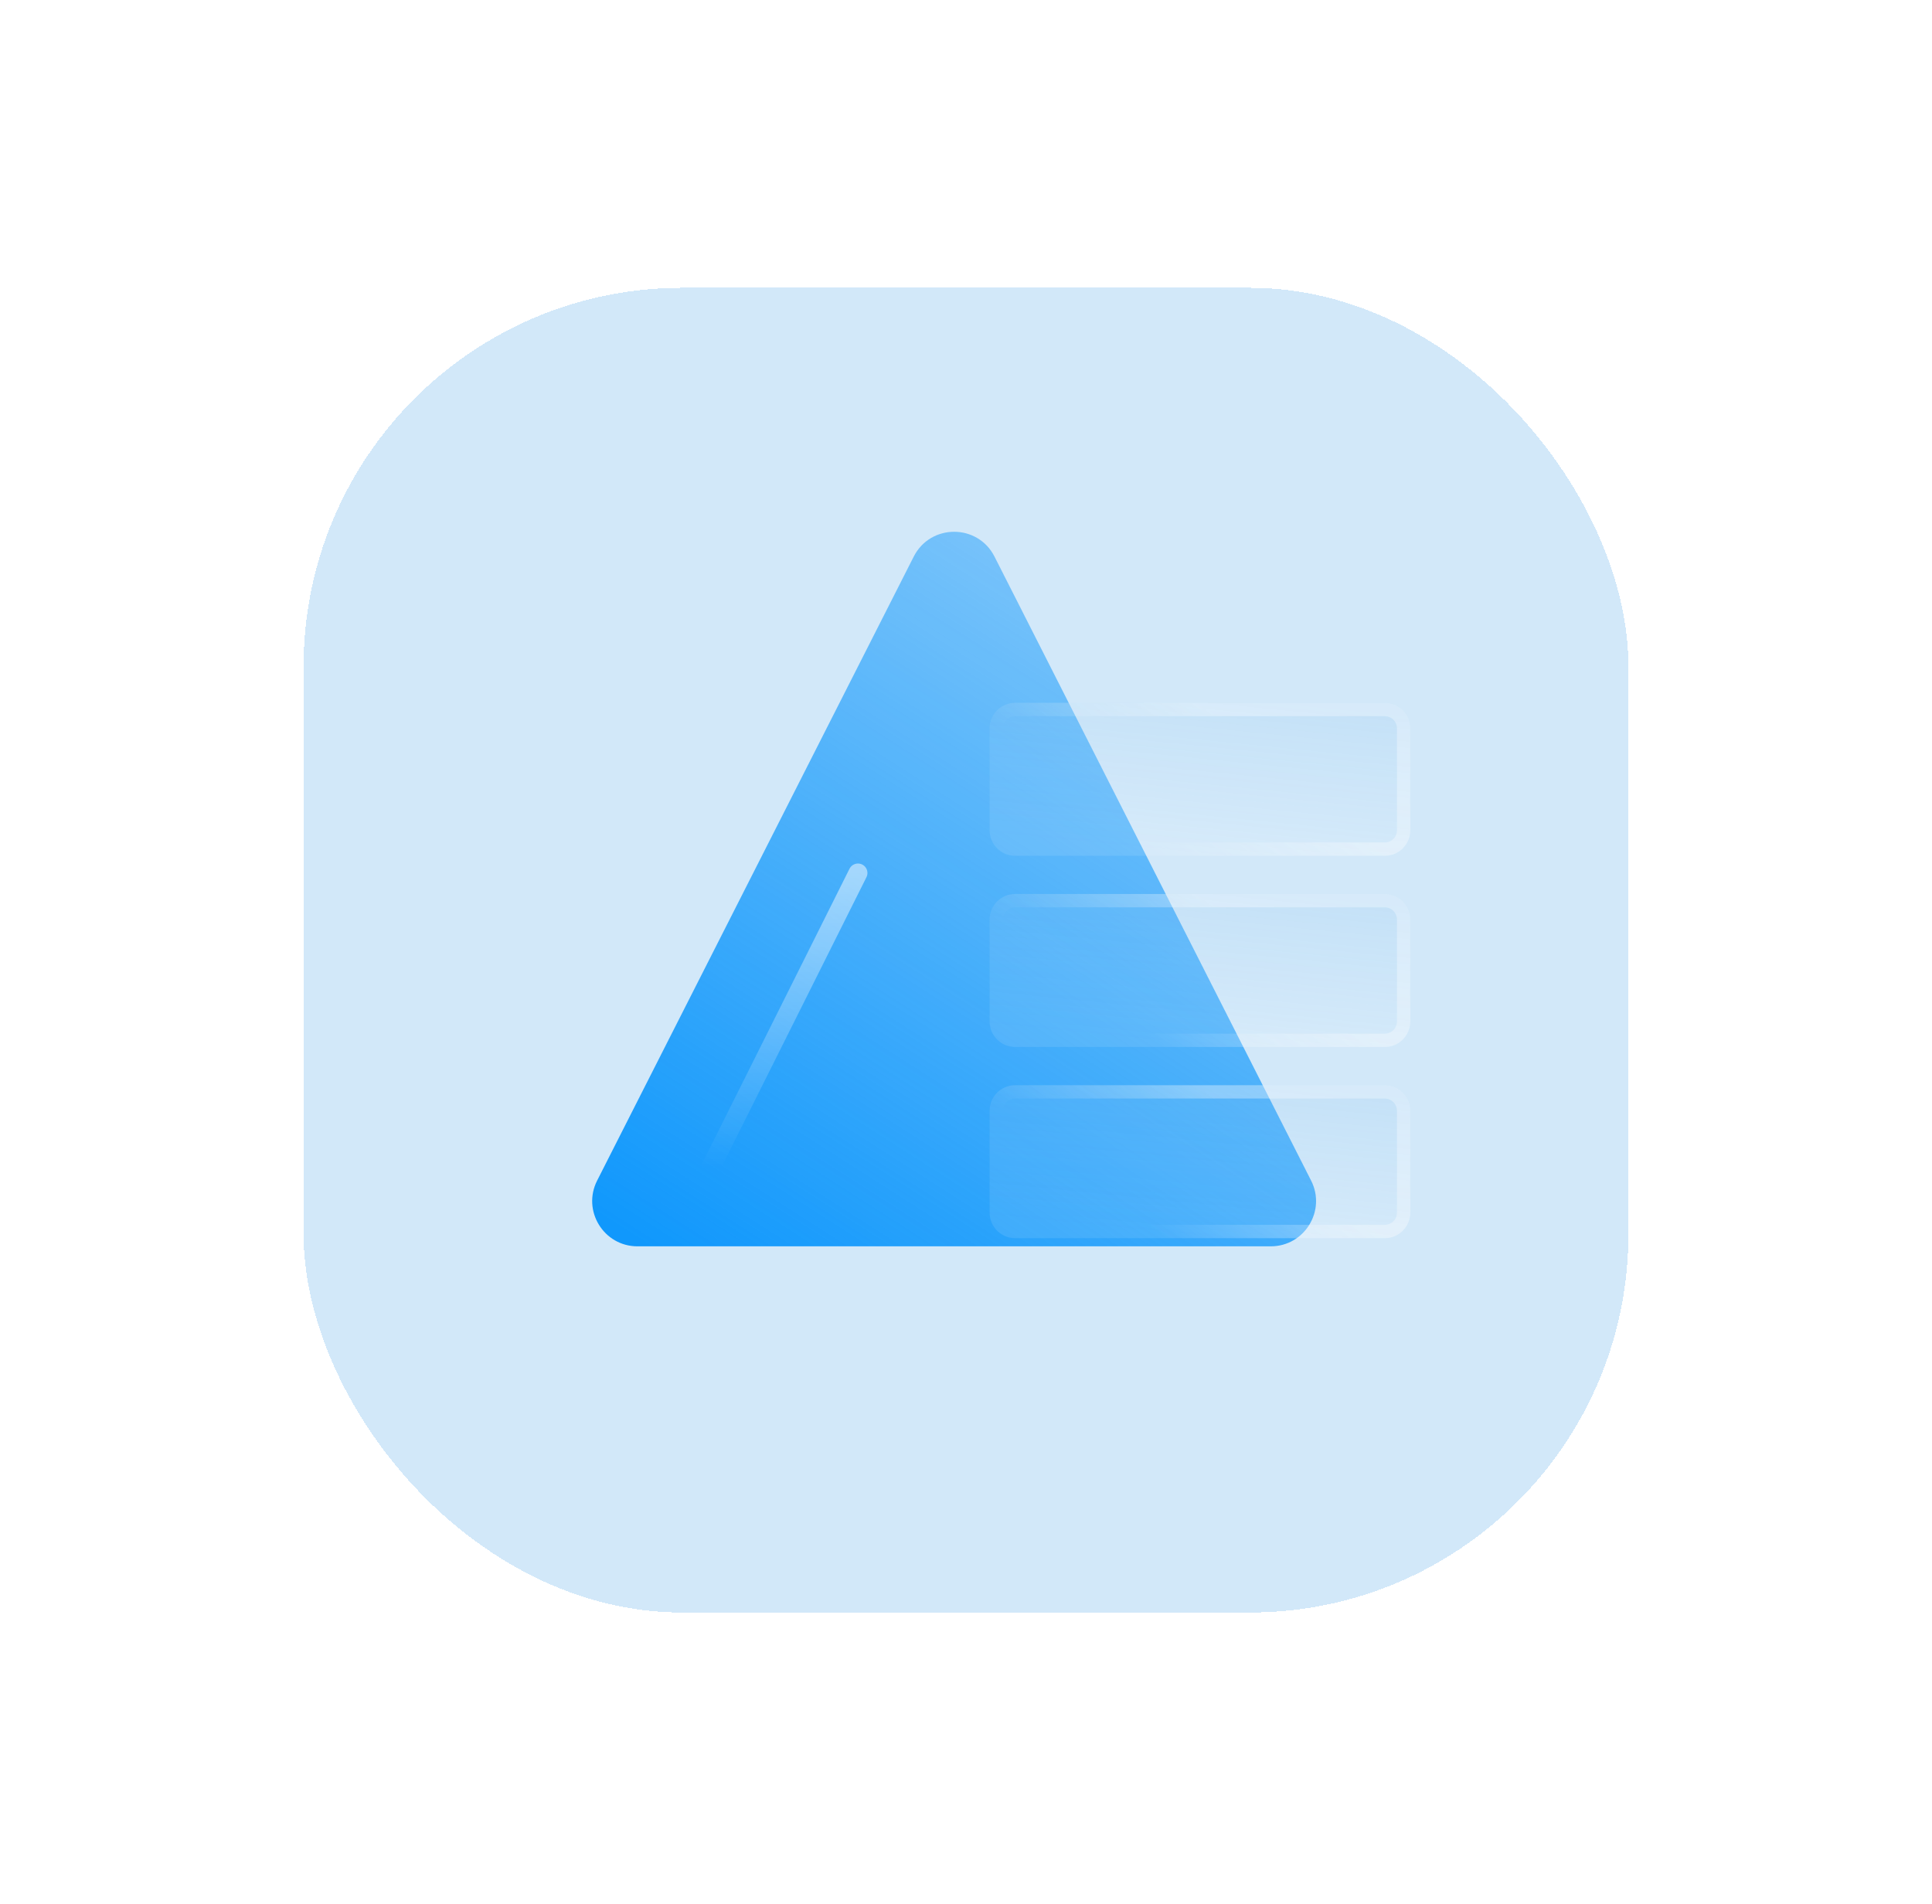 <svg width="70" height="69" viewBox="0 0 70 69" fill="none" xmlns="http://www.w3.org/2000/svg">
<g filter="url(#filter0_bd_1933_20316)">
<rect x="11" y="7" width="48" height="48" rx="13.714" fill="#1E8FE1" fill-opacity="0.2" shape-rendering="crispEdges"/>
</g>
<path d="M33.107 20.167C33.715 18.97 35.425 18.97 36.032 20.167L47.504 42.779C48.058 43.87 47.265 45.161 46.042 45.161H23.097C21.874 45.161 21.082 43.87 21.635 42.779L33.107 20.167Z" fill="url(#paint0_linear_1933_20316)"/>
<g filter="url(#filter1_b_1933_20316)">
<path d="M25.757 42.291L27.534 38.738L29.31 35.186L31.086 31.633" stroke="url(#paint1_linear_1933_20316)" stroke-opacity="0.5" stroke-width="0.686" stroke-linecap="round"/>
</g>
<g filter="url(#filter2_bi_1933_20316)">
<path d="M35.856 24.209C35.856 23.699 36.27 23.285 36.78 23.285H50.174C50.684 23.285 51.097 23.699 51.097 24.209V27.904C51.097 28.414 50.684 28.827 50.174 28.827H36.78C36.27 28.827 35.856 28.414 35.856 27.904V24.209Z" fill="white" fill-opacity="0.1"/>
<path d="M35.856 24.209C35.856 23.699 36.27 23.285 36.78 23.285H50.174C50.684 23.285 51.097 23.699 51.097 24.209V27.904C51.097 28.414 50.684 28.827 50.174 28.827H36.78C36.27 28.827 35.856 28.414 35.856 27.904V24.209Z" fill="url(#paint2_linear_1933_20316)" fill-opacity="0.1"/>
<path d="M36.098 24.209C36.098 23.832 36.403 23.527 36.78 23.527H50.174C50.551 23.527 50.856 23.832 50.856 24.209V27.904C50.856 28.28 50.551 28.586 50.174 28.586H36.78C36.403 28.586 36.098 28.28 36.098 27.904V24.209Z" stroke="url(#paint3_linear_1933_20316)" stroke-opacity="0.32" stroke-width="0.483"/>
</g>
<g filter="url(#filter3_bi_1933_20316)">
<path d="M35.856 31.137C35.856 30.626 36.27 30.213 36.78 30.213H50.174C50.684 30.213 51.097 30.626 51.097 31.137V34.831C51.097 35.342 50.684 35.755 50.174 35.755H36.78C36.27 35.755 35.856 35.342 35.856 34.831V31.137Z" fill="white" fill-opacity="0.1"/>
<path d="M35.856 31.137C35.856 30.626 36.27 30.213 36.78 30.213H50.174C50.684 30.213 51.097 30.626 51.097 31.137V34.831C51.097 35.342 50.684 35.755 50.174 35.755H36.78C36.27 35.755 35.856 35.342 35.856 34.831V31.137Z" fill="url(#paint4_linear_1933_20316)" fill-opacity="0.1"/>
<path d="M36.098 31.137C36.098 30.76 36.403 30.454 36.78 30.454H50.174C50.551 30.454 50.856 30.76 50.856 31.137V34.831C50.856 35.208 50.551 35.514 50.174 35.514H36.78C36.403 35.514 36.098 35.208 36.098 34.831V31.137Z" stroke="url(#paint5_linear_1933_20316)" stroke-opacity="0.32" stroke-width="0.483"/>
</g>
<g filter="url(#filter4_bi_1933_20316)">
<path d="M35.856 38.064C35.856 37.554 36.27 37.141 36.78 37.141H50.174C50.684 37.141 51.097 37.554 51.097 38.064V41.759C51.097 42.269 50.684 42.683 50.174 42.683H36.78C36.27 42.683 35.856 42.269 35.856 41.759V38.064Z" fill="white" fill-opacity="0.1"/>
<path d="M35.856 38.064C35.856 37.554 36.27 37.141 36.78 37.141H50.174C50.684 37.141 51.097 37.554 51.097 38.064V41.759C51.097 42.269 50.684 42.683 50.174 42.683H36.78C36.27 42.683 35.856 42.269 35.856 41.759V38.064Z" fill="url(#paint6_linear_1933_20316)" fill-opacity="0.1"/>
<path d="M36.098 38.064C36.098 37.688 36.403 37.382 36.78 37.382H50.174C50.551 37.382 50.856 37.688 50.856 38.064V41.759C50.856 42.136 50.551 42.441 50.174 42.441H36.78C36.403 42.441 36.098 42.136 36.098 41.759V38.064Z" stroke="url(#paint7_linear_1933_20316)" stroke-opacity="0.32" stroke-width="0.483"/>
</g>
<defs>
<filter id="filter0_bd_1933_20316" x="0.714" y="-3.286" width="68.571" height="72" filterUnits="userSpaceOnUse" color-interpolation-filters="sRGB">
<feFlood flood-opacity="0" result="BackgroundImageFix"/>
<feGaussianBlur in="BackgroundImageFix" stdDeviation="5.143"/>
<feComposite in2="SourceAlpha" operator="in" result="effect1_backgroundBlur_1933_20316"/>
<feColorMatrix in="SourceAlpha" type="matrix" values="0 0 0 0 0 0 0 0 0 0 0 0 0 0 0 0 0 0 127 0" result="hardAlpha"/>
<feOffset dy="3.429"/>
<feGaussianBlur stdDeviation="5.143"/>
<feComposite in2="hardAlpha" operator="out"/>
<feColorMatrix type="matrix" values="0 0 0 0 0.047 0 0 0 0 0.067 0 0 0 0 0.106 0 0 0 0.24 0"/>
<feBlend mode="normal" in2="effect1_backgroundBlur_1933_20316" result="effect2_dropShadow_1933_20316"/>
<feBlend mode="normal" in="SourceGraphic" in2="effect2_dropShadow_1933_20316" result="shape"/>
</filter>
<filter id="filter1_b_1933_20316" x="23.477" y="29.353" width="9.888" height="15.217" filterUnits="userSpaceOnUse" color-interpolation-filters="sRGB">
<feFlood flood-opacity="0" result="BackgroundImageFix"/>
<feGaussianBlur in="BackgroundImageFix" stdDeviation="0.968"/>
<feComposite in2="SourceAlpha" operator="in" result="effect1_backgroundBlur_1933_20316"/>
<feBlend mode="normal" in="SourceGraphic" in2="effect1_backgroundBlur_1933_20316" result="shape"/>
</filter>
<filter id="filter2_bi_1933_20316" x="34.134" y="21.563" width="18.685" height="9.446" filterUnits="userSpaceOnUse" color-interpolation-filters="sRGB">
<feFlood flood-opacity="0" result="BackgroundImageFix"/>
<feGaussianBlur in="BackgroundImageFix" stdDeviation="0.861"/>
<feComposite in2="SourceAlpha" operator="in" result="effect1_backgroundBlur_1933_20316"/>
<feBlend mode="normal" in="SourceGraphic" in2="effect1_backgroundBlur_1933_20316" result="shape"/>
<feColorMatrix in="SourceAlpha" type="matrix" values="0 0 0 0 0 0 0 0 0 0 0 0 0 0 0 0 0 0 127 0" result="hardAlpha"/>
<feOffset dy="2.182"/>
<feGaussianBlur stdDeviation="1.091"/>
<feComposite in2="hardAlpha" operator="arithmetic" k2="-1" k3="1"/>
<feColorMatrix type="matrix" values="0 0 0 0 0.153 0 0 0 0 0.58 0 0 0 0 0.898 0 0 0 0.16 0"/>
<feBlend mode="normal" in2="shape" result="effect2_innerShadow_1933_20316"/>
</filter>
<filter id="filter3_bi_1933_20316" x="34.134" y="28.491" width="18.685" height="9.446" filterUnits="userSpaceOnUse" color-interpolation-filters="sRGB">
<feFlood flood-opacity="0" result="BackgroundImageFix"/>
<feGaussianBlur in="BackgroundImageFix" stdDeviation="0.861"/>
<feComposite in2="SourceAlpha" operator="in" result="effect1_backgroundBlur_1933_20316"/>
<feBlend mode="normal" in="SourceGraphic" in2="effect1_backgroundBlur_1933_20316" result="shape"/>
<feColorMatrix in="SourceAlpha" type="matrix" values="0 0 0 0 0 0 0 0 0 0 0 0 0 0 0 0 0 0 127 0" result="hardAlpha"/>
<feOffset dy="2.182"/>
<feGaussianBlur stdDeviation="1.091"/>
<feComposite in2="hardAlpha" operator="arithmetic" k2="-1" k3="1"/>
<feColorMatrix type="matrix" values="0 0 0 0 0.153 0 0 0 0 0.58 0 0 0 0 0.898 0 0 0 0.16 0"/>
<feBlend mode="normal" in2="shape" result="effect2_innerShadow_1933_20316"/>
</filter>
<filter id="filter4_bi_1933_20316" x="34.134" y="35.419" width="18.685" height="9.446" filterUnits="userSpaceOnUse" color-interpolation-filters="sRGB">
<feFlood flood-opacity="0" result="BackgroundImageFix"/>
<feGaussianBlur in="BackgroundImageFix" stdDeviation="0.861"/>
<feComposite in2="SourceAlpha" operator="in" result="effect1_backgroundBlur_1933_20316"/>
<feBlend mode="normal" in="SourceGraphic" in2="effect1_backgroundBlur_1933_20316" result="shape"/>
<feColorMatrix in="SourceAlpha" type="matrix" values="0 0 0 0 0 0 0 0 0 0 0 0 0 0 0 0 0 0 127 0" result="hardAlpha"/>
<feOffset dy="2.182"/>
<feGaussianBlur stdDeviation="1.091"/>
<feComposite in2="hardAlpha" operator="arithmetic" k2="-1" k3="1"/>
<feColorMatrix type="matrix" values="0 0 0 0 0.153 0 0 0 0 0.58 0 0 0 0 0.898 0 0 0 0.16 0"/>
<feBlend mode="normal" in2="shape" result="effect2_innerShadow_1933_20316"/>
</filter>
<linearGradient id="paint0_linear_1933_20316" x1="20.427" y1="43.221" x2="49.468" y2="-2.211" gradientUnits="userSpaceOnUse">
<stop stop-color="#1098FC"/>
<stop offset="1" stop-color="#1399FB" stop-opacity="0"/>
</linearGradient>
<linearGradient id="paint1_linear_1933_20316" x1="28.422" y1="31.633" x2="28.422" y2="42.291" gradientUnits="userSpaceOnUse">
<stop stop-color="white"/>
<stop offset="1" stop-color="white" stop-opacity="0"/>
</linearGradient>
<linearGradient id="paint2_linear_1933_20316" x1="45.997" y1="23.279" x2="45.422" y2="29.022" gradientUnits="userSpaceOnUse">
<stop stop-color="#2694E5"/>
<stop offset="1" stop-color="#2694E5" stop-opacity="0"/>
</linearGradient>
<linearGradient id="paint3_linear_1933_20316" x1="43.477" y1="23.285" x2="40.184" y2="27.311" gradientUnits="userSpaceOnUse">
<stop stop-color="white"/>
<stop offset="1" stop-color="white" stop-opacity="0"/>
</linearGradient>
<linearGradient id="paint4_linear_1933_20316" x1="45.997" y1="30.206" x2="45.422" y2="35.95" gradientUnits="userSpaceOnUse">
<stop stop-color="#2694E5"/>
<stop offset="1" stop-color="#2694E5" stop-opacity="0"/>
</linearGradient>
<linearGradient id="paint5_linear_1933_20316" x1="43.477" y1="30.213" x2="40.184" y2="34.238" gradientUnits="userSpaceOnUse">
<stop stop-color="white"/>
<stop offset="1" stop-color="white" stop-opacity="0"/>
</linearGradient>
<linearGradient id="paint6_linear_1933_20316" x1="45.997" y1="37.134" x2="45.422" y2="42.878" gradientUnits="userSpaceOnUse">
<stop stop-color="#2694E5"/>
<stop offset="1" stop-color="#2694E5" stop-opacity="0"/>
</linearGradient>
<linearGradient id="paint7_linear_1933_20316" x1="43.477" y1="37.141" x2="40.184" y2="41.166" gradientUnits="userSpaceOnUse">
<stop stop-color="white"/>
<stop offset="1" stop-color="white" stop-opacity="0"/>
</linearGradient>
</defs>
</svg>
